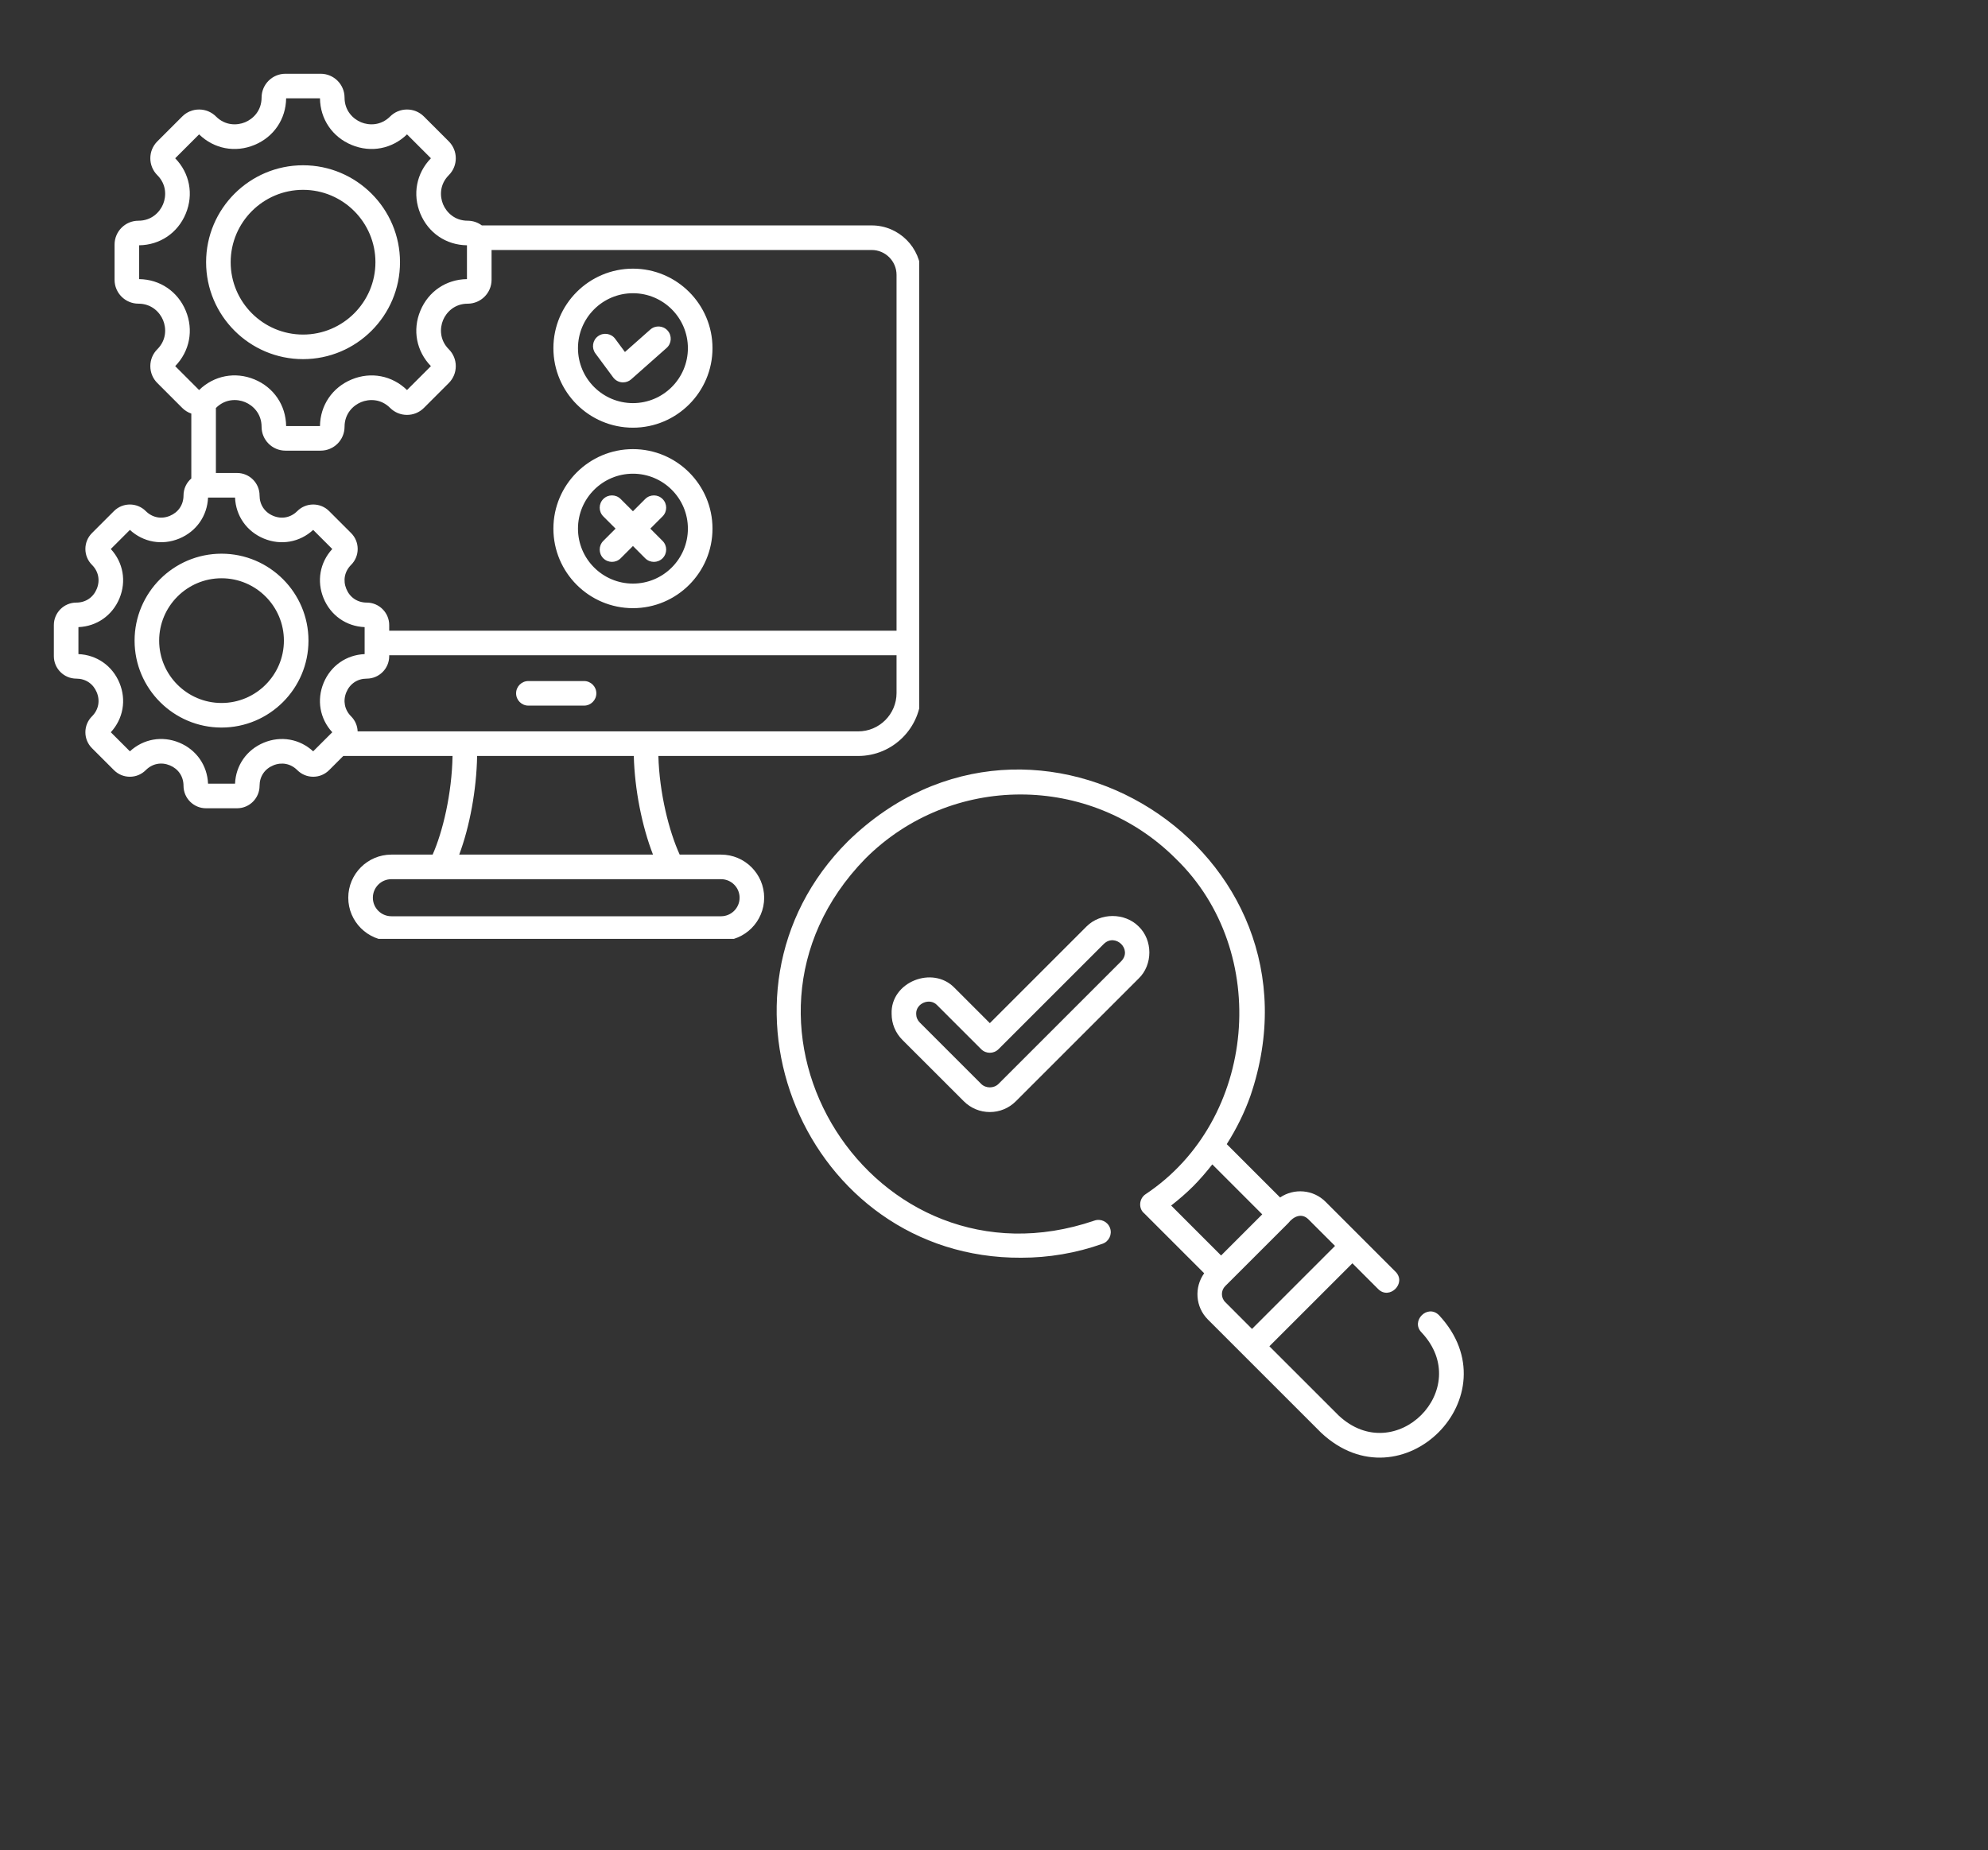 <?xml version="1.0" encoding="UTF-8"?> <svg xmlns="http://www.w3.org/2000/svg" xmlns:xlink="http://www.w3.org/1999/xlink" width="463" zoomAndPan="magnify" viewBox="0 0 347.25 323.25" height="431" preserveAspectRatio="xMidYMid meet" version="1.0"><rect x="0" y="0" width="347.25" height="323.25" fill="#333333" stroke="none"/><defs><clipPath id="eb70d0fc8d"><path d="M 9.406 12.887 L 160.559 12.887 L 160.559 164.035 L 9.406 164.035 Z M 9.406 12.887 " clip-rule="nonzero"></path></clipPath></defs><g clip-path="url(#eb70d0fc8d)"><path fill="#ffffff" d="M 152.254 39.383 L 84.164 39.383 C 83.473 38.871 82.617 38.562 81.691 38.562 C 79.398 38.562 77.965 37.074 77.387 35.684 C 76.812 34.289 76.773 32.223 78.395 30.602 C 80.02 28.977 80.02 26.332 78.395 24.703 L 74.043 20.352 C 73.254 19.566 72.207 19.133 71.094 19.133 C 69.98 19.133 68.934 19.566 68.145 20.352 C 66.523 21.973 64.457 21.938 63.062 21.359 C 61.672 20.781 60.184 19.348 60.184 17.055 C 60.184 14.754 58.312 12.887 56.016 12.887 L 49.859 12.887 C 47.559 12.887 45.691 14.754 45.691 17.055 C 45.691 19.348 44.203 20.781 42.809 21.359 C 41.414 21.938 39.348 21.973 37.727 20.352 C 36.938 19.566 35.891 19.133 34.777 19.133 C 33.664 19.133 32.617 19.566 31.832 20.352 L 27.477 24.703 C 25.852 26.332 25.852 28.977 27.477 30.602 C 29.102 32.223 29.062 34.289 28.484 35.684 C 27.906 37.074 26.473 38.562 24.18 38.562 C 21.879 38.562 20.012 40.434 20.012 42.73 L 20.012 48.887 C 20.012 51.188 21.879 53.055 24.18 53.055 C 26.473 53.055 27.906 54.543 28.484 55.938 C 29.062 57.332 29.102 59.398 27.477 61.02 C 26.691 61.809 26.258 62.855 26.258 63.969 C 26.258 65.082 26.691 66.129 27.477 66.914 L 31.832 71.27 C 32.285 71.723 32.828 72.055 33.418 72.258 L 33.418 83.594 C 32.582 84.316 32.055 85.379 32.055 86.566 C 32.055 88.176 31.16 89.508 29.668 90.125 C 28.176 90.746 26.602 90.434 25.461 89.293 C 23.93 87.762 21.438 87.762 19.906 89.293 L 16.066 93.133 C 15.324 93.875 14.914 94.863 14.914 95.91 C 14.914 96.961 15.324 97.949 16.066 98.691 C 17.207 99.828 17.52 101.402 16.898 102.895 C 16.281 104.391 14.949 105.281 13.336 105.281 C 11.172 105.281 9.406 107.043 9.406 109.211 L 9.406 114.637 C 9.406 116.805 11.172 118.566 13.336 118.566 C 14.949 118.566 16.281 119.461 16.898 120.953 C 17.52 122.445 17.207 124.02 16.066 125.156 C 15.324 125.898 14.914 126.887 14.914 127.938 C 14.914 128.988 15.324 129.973 16.066 130.715 L 19.906 134.555 C 20.648 135.297 21.633 135.707 22.684 135.707 C 23.734 135.707 24.723 135.297 25.461 134.555 C 26.605 133.41 28.18 133.098 29.668 133.719 C 31.16 134.336 32.055 135.668 32.055 137.285 C 32.055 139.449 33.816 141.215 35.984 141.215 L 41.41 141.215 C 43.578 141.215 45.34 139.449 45.34 137.285 C 45.34 135.672 46.23 134.34 47.727 133.723 C 49.219 133.102 50.789 133.414 51.93 134.555 C 52.672 135.297 53.66 135.707 54.711 135.707 C 55.758 135.707 56.746 135.297 57.488 134.555 L 59.965 132.078 L 79.047 132.078 C 78.926 138.676 77.348 145.297 75.57 149.312 L 68.363 149.312 C 64.211 149.312 60.832 152.691 60.832 156.844 C 60.832 160.996 64.211 164.375 68.363 164.375 L 125.949 164.375 C 130.102 164.375 133.48 160.996 133.48 156.844 C 133.48 152.691 130.102 149.312 125.949 149.312 L 118.723 149.312 C 116.859 145.23 115.18 138.586 115 132.078 L 149.906 132.078 C 155.965 132.078 160.895 127.145 160.895 121.086 L 160.895 48.027 C 160.895 43.262 157.02 39.383 152.254 39.383 Z M 85.863 48.887 L 85.863 43.676 L 152.254 43.676 C 154.652 43.676 156.602 45.629 156.602 48.027 L 156.602 110.191 L 67.984 110.191 L 67.984 109.211 C 67.984 107.043 66.223 105.281 64.055 105.281 C 62.445 105.281 61.113 104.391 60.496 102.895 C 59.875 101.402 60.188 99.832 61.328 98.691 C 62.07 97.949 62.477 96.961 62.477 95.91 C 62.477 94.863 62.07 93.875 61.328 93.133 L 57.488 89.293 C 56.746 88.551 55.758 88.145 54.711 88.145 C 53.66 88.145 52.672 88.551 51.93 89.293 C 50.789 90.434 49.219 90.746 47.727 90.129 C 46.23 89.508 45.34 88.176 45.34 86.566 C 45.34 84.398 43.578 82.637 41.41 82.637 L 37.711 82.637 L 37.711 71.281 C 37.715 71.277 37.719 71.273 37.727 71.27 C 39.352 69.645 41.418 69.68 42.809 70.258 C 44.203 70.836 45.691 72.27 45.691 74.566 C 45.691 76.867 47.559 78.734 49.859 78.734 L 56.016 78.734 C 58.312 78.734 60.184 76.867 60.184 74.566 C 60.184 72.273 61.672 70.84 63.062 70.262 C 64.457 69.684 66.523 69.645 68.145 71.27 C 68.934 72.055 69.98 72.488 71.094 72.488 C 72.207 72.488 73.254 72.055 74.043 71.27 L 78.395 66.918 C 79.18 66.129 79.613 65.082 79.613 63.969 C 79.613 62.855 79.18 61.809 78.395 61.02 C 76.773 59.398 76.812 57.332 77.387 55.938 C 77.965 54.547 79.398 53.059 81.691 53.059 C 83.992 53.055 85.863 51.188 85.863 48.887 Z M 30.602 63.969 C 33.137 61.363 33.848 57.668 32.449 54.297 C 31.051 50.922 27.938 48.812 24.305 48.766 L 24.305 42.855 C 27.938 42.809 31.055 40.699 32.449 37.324 C 33.848 33.953 33.137 30.258 30.602 27.652 L 34.777 23.477 C 37.383 26.012 41.078 26.723 44.449 25.324 C 47.824 23.926 49.934 20.812 49.98 17.18 L 55.891 17.18 C 55.938 20.812 58.047 23.926 61.422 25.324 C 64.797 26.723 68.488 26.012 71.094 23.477 L 75.27 27.652 C 72.734 30.258 72.023 33.953 73.422 37.324 C 74.82 40.699 77.934 42.809 81.566 42.855 L 81.566 48.766 C 77.934 48.812 74.82 50.922 73.422 54.297 C 72.023 57.668 72.734 61.363 75.27 63.969 L 71.094 68.145 C 68.488 65.609 64.797 64.898 61.422 66.297 C 58.047 67.695 55.938 70.809 55.891 74.441 L 49.98 74.441 C 49.934 70.805 47.824 67.688 44.453 66.289 C 41.082 64.895 37.387 65.605 34.777 68.145 Z M 56.527 119.309 C 55.289 122.305 55.871 125.574 58.039 127.934 L 54.703 131.266 C 52.348 129.098 49.078 128.516 46.082 129.754 C 43.09 130.996 41.188 133.719 41.055 136.922 L 36.34 136.922 C 36.203 133.715 34.305 130.992 31.312 129.75 C 28.32 128.512 25.051 129.094 22.691 131.266 L 19.355 127.934 C 21.523 125.574 22.105 122.305 20.867 119.309 C 19.625 116.316 16.902 114.418 13.699 114.281 L 13.699 109.566 C 16.902 109.434 19.625 107.531 20.867 104.539 C 22.105 101.547 21.523 98.277 19.355 95.918 L 22.691 92.582 C 25.047 94.75 28.316 95.332 31.312 94.094 C 34.305 92.855 36.203 90.129 36.34 86.93 L 41.055 86.93 C 41.188 90.129 43.09 92.855 46.082 94.094 C 49.074 95.332 52.348 94.75 54.703 92.582 L 58.039 95.918 C 55.871 98.273 55.289 101.547 56.527 104.539 C 57.77 107.531 60.492 109.434 63.691 109.566 L 63.691 114.281 C 60.492 114.418 57.77 116.316 56.527 119.309 Z M 129.188 156.844 C 129.188 158.629 127.734 160.082 125.949 160.082 L 68.363 160.082 C 66.578 160.082 65.129 158.629 65.129 156.844 C 65.129 155.059 66.578 153.605 68.363 153.605 L 125.949 153.605 C 127.734 153.605 129.188 155.059 129.188 156.844 Z M 114.062 149.312 L 80.211 149.312 C 82.051 144.414 83.234 137.969 83.34 132.078 L 110.707 132.078 C 110.859 137.902 112.129 144.352 114.062 149.312 Z M 149.906 127.781 L 62.469 127.781 C 62.434 126.793 62.031 125.863 61.328 125.16 C 60.188 124.02 59.875 122.445 60.492 120.953 C 61.113 119.461 62.445 118.566 64.055 118.566 C 66.223 118.566 67.984 116.805 67.984 114.641 L 67.984 114.484 L 156.602 114.484 L 156.602 121.086 C 156.602 124.777 153.598 127.781 149.906 127.781 Z M 104.164 121.133 C 104.164 122.32 103.203 123.281 102.02 123.281 L 92.293 123.281 C 91.109 123.281 90.148 122.32 90.148 121.133 C 90.148 119.949 91.109 118.988 92.293 118.988 L 102.02 118.988 C 103.203 118.988 104.164 119.949 104.164 121.133 Z M 52.938 62.746 C 62.273 62.746 69.871 55.148 69.871 45.809 C 69.871 36.473 62.273 28.875 52.938 28.875 C 43.598 28.875 36 36.473 36 45.809 C 36 55.148 43.598 62.746 52.938 62.746 Z M 52.938 33.168 C 59.906 33.168 65.578 38.84 65.578 45.812 C 65.578 52.781 59.906 58.453 52.938 58.453 C 45.965 58.453 40.293 52.781 40.293 45.812 C 40.293 38.84 45.965 33.168 52.938 33.168 Z M 38.695 96.738 C 30.32 96.738 23.508 103.551 23.508 111.926 C 23.508 120.297 30.32 127.113 38.695 127.113 C 47.07 127.113 53.883 120.301 53.883 111.926 C 53.883 103.551 47.07 96.738 38.695 96.738 Z M 38.695 122.82 C 32.688 122.82 27.801 117.934 27.801 111.926 C 27.801 105.918 32.691 101.031 38.695 101.031 C 44.703 101.031 49.59 105.918 49.59 111.926 C 49.59 117.934 44.703 122.82 38.695 122.82 Z M 110.559 106.254 C 118.219 106.254 124.453 100.023 124.453 92.359 C 124.453 84.699 118.219 78.469 110.559 78.469 C 102.898 78.469 96.664 84.699 96.664 92.359 C 96.664 100.023 102.898 106.254 110.559 106.254 Z M 110.559 82.762 C 115.852 82.762 120.156 87.066 120.156 92.359 C 120.156 97.656 115.852 101.961 110.559 101.961 C 105.266 101.961 100.957 97.656 100.957 92.359 C 100.957 87.066 105.266 82.762 110.559 82.762 Z M 105.379 94.504 L 107.523 92.359 L 105.379 90.219 C 104.543 89.379 104.543 88.02 105.379 87.184 C 106.219 86.344 107.578 86.344 108.414 87.184 L 110.559 89.324 L 112.699 87.184 C 113.539 86.344 114.898 86.344 115.734 87.184 C 116.574 88.02 116.574 89.379 115.734 90.219 L 113.594 92.359 L 115.734 94.504 C 116.574 95.34 116.574 96.699 115.734 97.539 C 115.316 97.957 114.766 98.168 114.219 98.168 C 113.668 98.168 113.117 97.957 112.699 97.539 L 110.559 95.395 L 108.414 97.539 C 107.578 98.375 106.219 98.375 105.379 97.539 C 104.543 96.699 104.543 95.34 105.379 94.504 Z M 110.559 74.723 C 118.219 74.723 124.453 68.492 124.453 60.828 C 124.453 53.168 118.219 46.938 110.559 46.938 C 102.898 46.938 96.664 53.168 96.664 60.828 C 96.664 68.492 102.898 74.723 110.559 74.723 Z M 110.559 51.23 C 115.852 51.23 120.156 55.535 120.156 60.828 C 120.156 66.125 115.852 70.43 110.559 70.43 C 105.266 70.43 100.957 66.125 100.957 60.828 C 100.957 55.535 105.266 51.23 110.559 51.23 Z M 104.004 61.746 C 103.297 60.797 103.496 59.449 104.449 58.746 C 105.402 58.039 106.746 58.238 107.453 59.191 L 109.16 61.5 L 113.59 57.578 C 114.48 56.793 115.836 56.875 116.621 57.762 C 117.406 58.648 117.324 60.008 116.438 60.793 L 110.254 66.27 C 109.859 66.617 109.352 66.809 108.832 66.809 C 108.758 66.809 108.684 66.805 108.609 66.797 C 108.008 66.734 107.465 66.422 107.105 65.938 Z M 104.004 61.746 " fill-opacity="1" fill-rule="nonzero"></path></g><path fill="#ffffff" d="M 178.379 219.742 C 183.156 219.742 187.965 218.945 192.594 217.297 C 193.707 216.898 194.293 215.672 193.895 214.559 C 193.496 213.441 192.266 212.859 191.152 213.258 C 152.625 226.41 122.656 179.262 151.148 150.016 C 166.094 135.07 190.422 135.07 205.367 150.016 C 222.121 166.223 219.57 195.703 200.102 208.645 C 198.965 209.391 198.805 211.145 199.887 212.008 C 199.887 212.008 210.336 222.457 210.336 222.457 C 208.582 224.906 208.785 228.336 210.984 230.535 L 230.781 250.332 C 244.832 263.473 264.504 243.852 251.344 229.77 C 249.332 227.785 246.352 230.82 248.312 232.801 C 257.578 242.66 243.715 256.582 233.816 247.297 C 233.816 247.297 221.727 235.211 221.727 235.211 L 236.227 220.715 L 240.73 225.219 C 242.703 227.188 245.75 224.184 243.762 222.188 C 243.762 222.184 237.742 216.164 237.738 216.164 C 237.738 216.164 231.547 209.973 231.547 209.973 C 229.391 207.812 226.039 207.562 223.598 209.215 L 214.281 199.898 C 215.973 197.227 217.371 194.41 218.41 191.477 C 233.051 148.617 180.637 115.309 148.113 146.984 C 121.316 173.738 140.703 219.934 178.379 219.742 Z M 208.402 207.27 C 209.617 206.051 210.719 204.758 211.758 203.438 L 220.48 212.164 L 213.293 219.352 L 204.57 210.625 C 205.891 209.59 207.184 208.488 208.402 207.27 Z M 228.516 213.004 L 233.191 217.68 L 218.695 232.18 L 214.02 227.5 C 213.242 226.727 213.242 225.465 214.02 224.691 C 214.043 224.676 214.785 223.91 214.812 223.902 C 214.812 223.902 225.035 213.684 225.035 213.684 C 225.91 212.559 227.328 211.859 228.516 213.004 Z M 228.516 213.004 " fill-opacity="1" fill-rule="nonzero"></path><path fill="#ffffff" d="M 198.891 161.863 C 196.461 159.434 192.219 159.434 189.793 161.863 L 172.898 178.758 L 166.727 172.586 C 162.918 168.633 155.531 171.566 155.742 177.133 C 155.742 178.852 156.41 180.469 157.625 181.684 L 168.348 192.402 C 169.562 193.617 171.18 194.289 172.898 194.289 C 174.617 194.289 176.23 193.617 177.445 192.402 L 198.891 170.961 C 201.383 168.566 201.387 164.258 198.891 161.863 Z M 195.859 167.926 L 174.414 189.371 C 173.605 190.18 172.191 190.184 171.383 189.371 L 160.66 178.648 C 160.254 178.246 160.031 177.707 160.031 177.133 C 159.969 175.285 162.426 174.262 163.691 175.617 C 163.691 175.617 171.383 183.305 171.383 183.305 C 172.219 184.145 173.574 184.145 174.414 183.305 L 192.828 164.895 C 194.844 162.984 197.828 165.883 195.859 167.926 Z M 195.859 167.926 " fill-opacity="1" fill-rule="nonzero"></path></svg> 